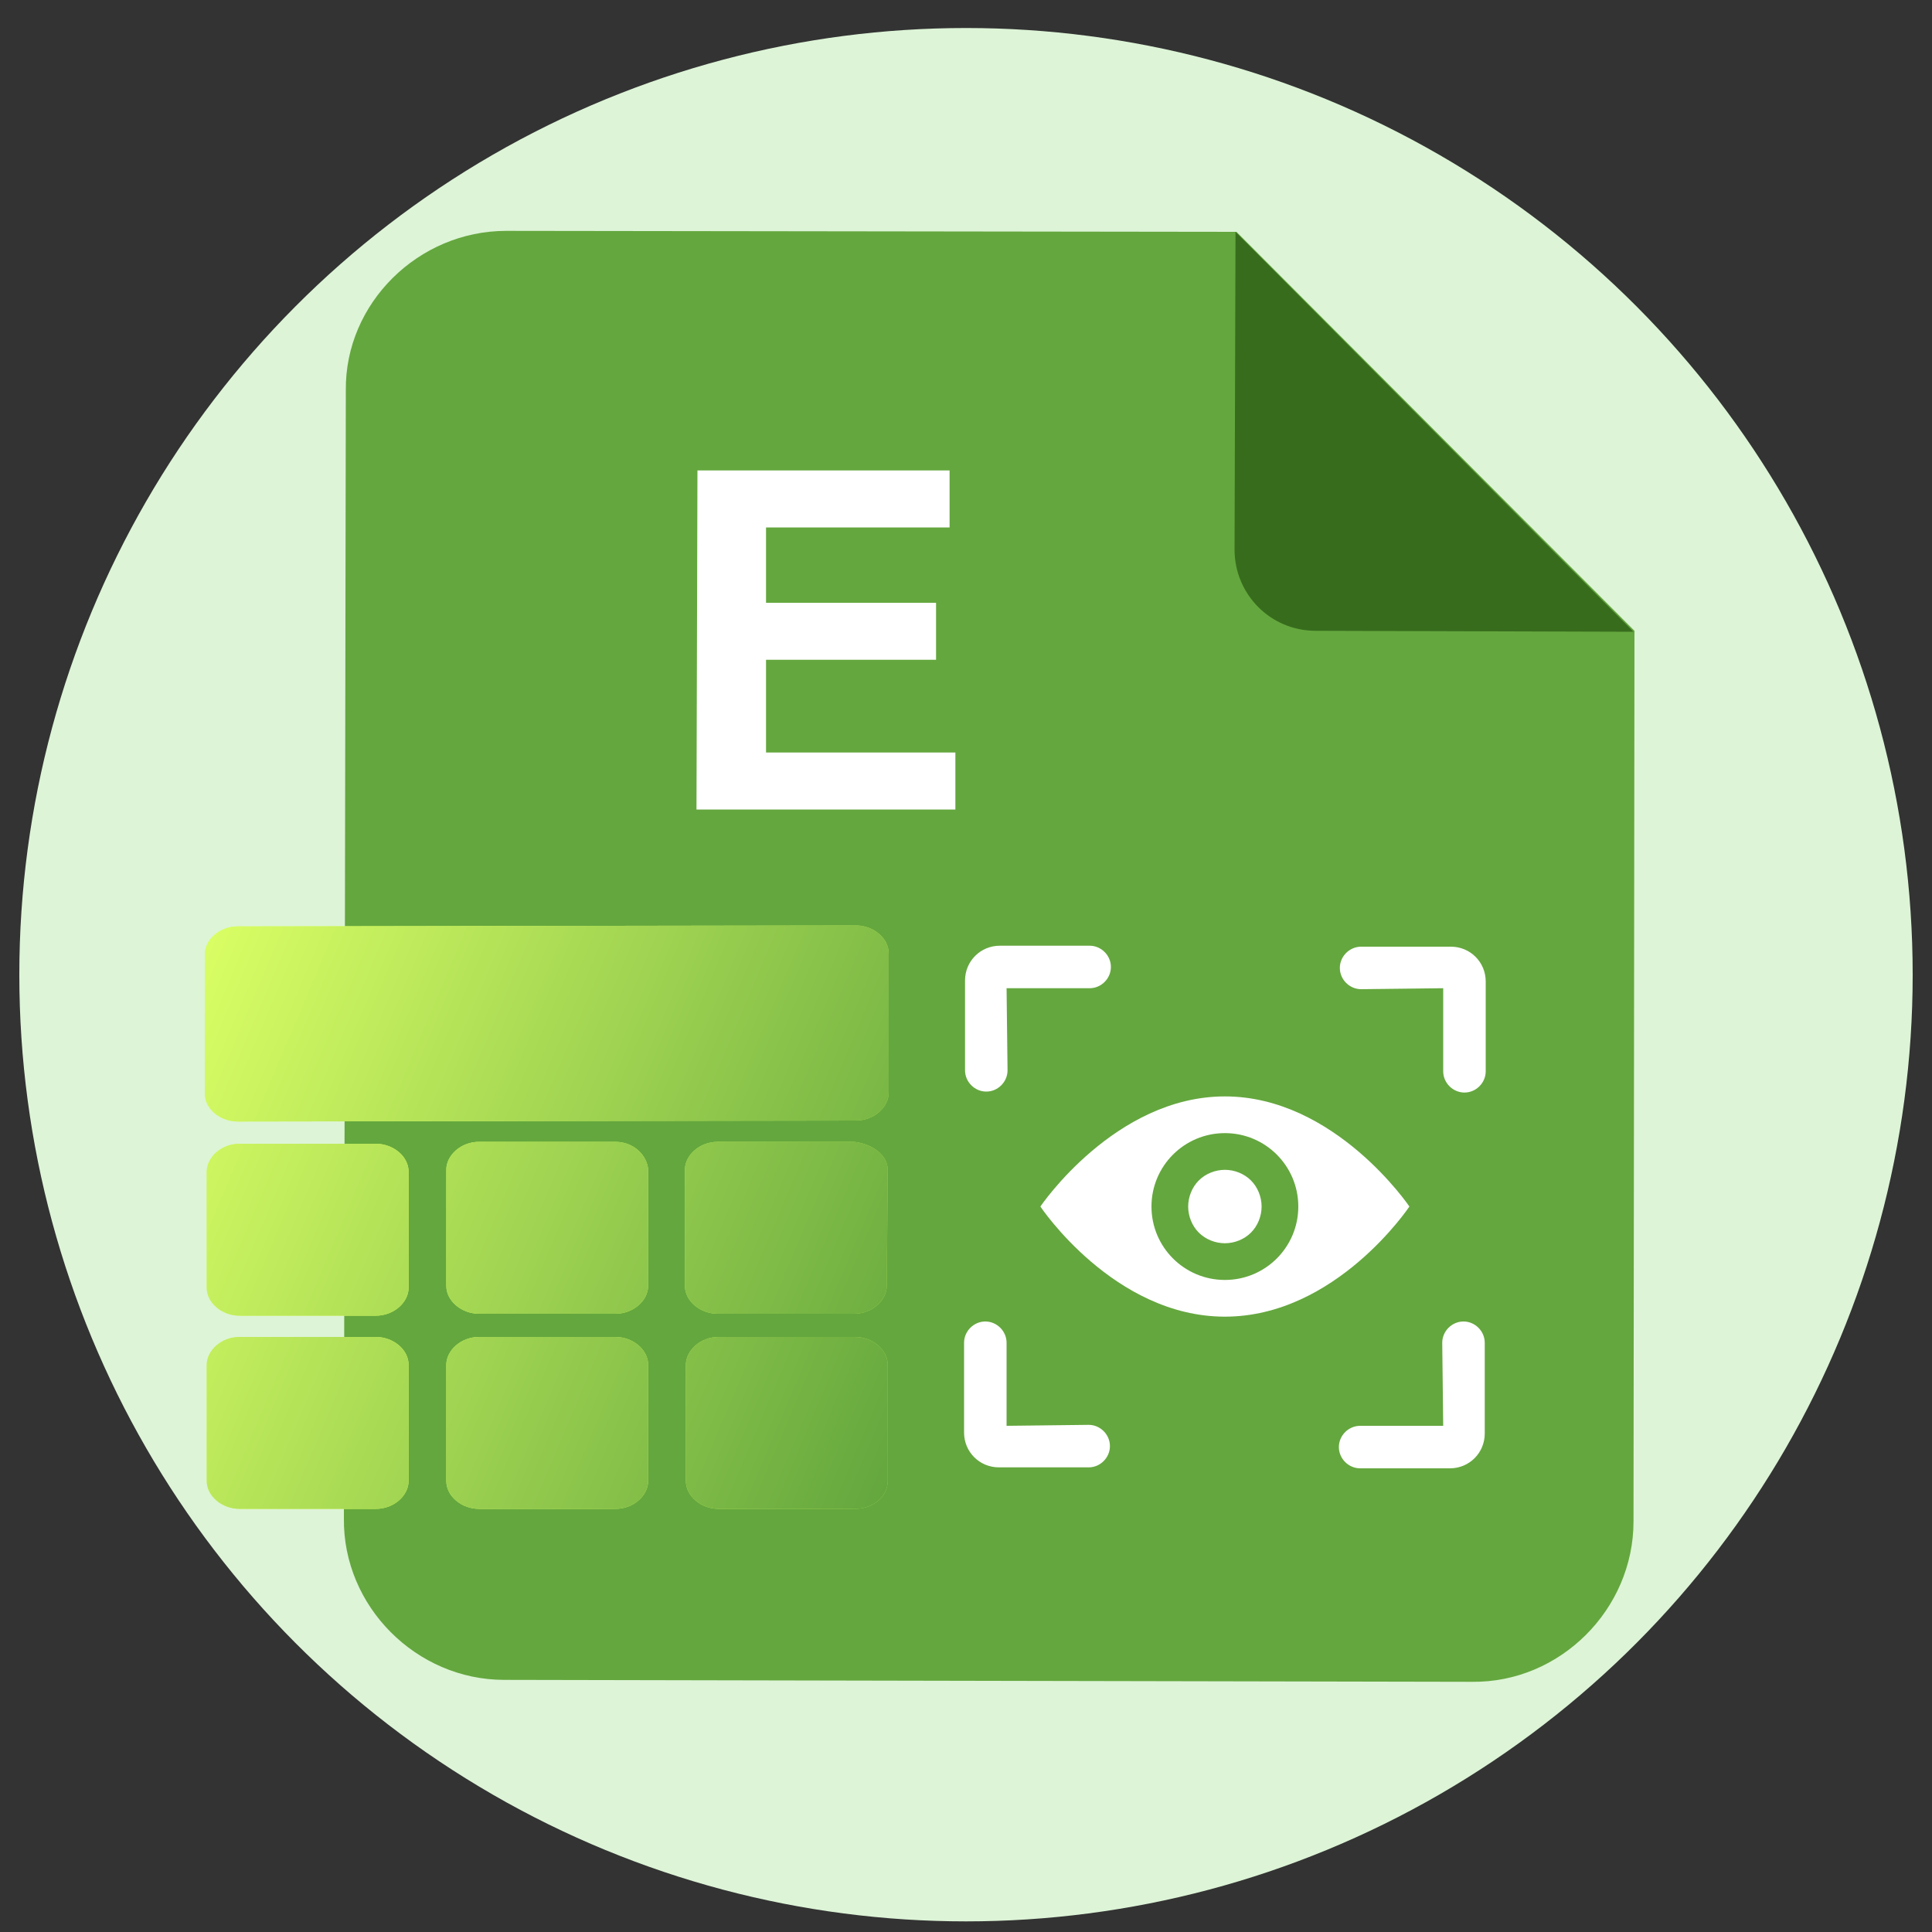 <?xml version="1.0" encoding="utf-8"?>
<!-- Generator: Adobe Illustrator 22.0.0, SVG Export Plug-In . SVG Version: 6.00 Build 0)  -->
<svg version="1.1" id="图层_1" xmlns="http://www.w3.org/2000/svg" xmlns:xlink="http://www.w3.org/1999/xlink" x="0px" y="0px"
	 viewBox="0 0 200 200" style="enable-background:new 0 0 200 200;" xml:space="preserve">
<rect x="0" y="0" width="200" height="200" fill="#333333" stroke="none"/>
<style type="text/css">
	.st0{fill:#DDF4D7;}
	.st1{fill:#64A73E;}
	.st2{fill:#376C1D;}
	.st3{enable-background:new    ;}
	.st4{fill:#FFFFFF;}
	.st5{fill:url(#SVGID_1_);}
	.st6{fill:url(#SVGID_2_);}
	.st7{fill:url(#SVGID_3_);}
	.st8{fill:url(#SVGID_4_);}
	.st9{fill:url(#SVGID_5_);}
	.st10{fill:url(#SVGID_6_);}
	.st11{fill:url(#SVGID_7_);}
	.st12{fill:url(#SVGID_8_);}
	.st13{fill:url(#SVGID_9_);}
	.st14{fill:url(#SVGID_10_);}
	.st15{fill:url(#SVGID_11_);}
	.st16{fill:url(#SVGID_12_);}
	.st17{fill:url(#SVGID_13_);}
	.st18{fill:url(#SVGID_14_);}
</style>
<circle class="st0" cx="100" cy="100.9" r="98"/>
<path class="st1" d="M169.2,65.3l-0.1,92.2c0,9.1-7.6,16.7-16.7,16.6l-100.2-0.2c-9.1,0-16.7-7.6-16.6-16.7l0.2-116.8
	c-0.1-9,7.5-16.5,16.6-16.5L128,24L169.2,65.3L169.2,65.3z"/>
<path class="st2" d="M127.8,56.9l0.1-32.9l41.2,41.4l-32.9-0.1C131.5,65.3,127.8,61.5,127.8,56.9"/>
<g class="st3">
	<path class="st4" d="M72.1,83.8l0.1-35.1l26.1,0l0,5.9l-19,0l0,7.8l17.6,0l0,5.9l-17.6,0l0,9.6l19.6,0l0,5.9L72.1,83.8z"/>
</g>
<g>
	
		<linearGradient id="SVGID_1_" gradientUnits="userSpaceOnUse" x1="-137.155" y1="343.672" x2="-17.805" y2="386.125" gradientTransform="matrix(0.921 0.39 0.39 -0.921 42.62 475.533)">
		<stop  offset="0" style="stop-color:#D9FE64"/>
		<stop  offset="1" style="stop-color:#64A73E"/>
	</linearGradient>
	<path class="st5" d="M88.6,116c1.9,0,3.4-1.4,3.4-2.9V98.7c0-1.6-1.6-2.9-3.4-2.9l-64,0.1c-1.9,0-3.4,1.4-3.4,2.9v14.4
		c0,1.6,1.6,2.9,3.4,2.9L88.6,116z"/>
	
		<linearGradient id="SVGID_2_" gradientUnits="userSpaceOnUse" x1="-130.08" y1="323.782" x2="-10.73" y2="366.236" gradientTransform="matrix(0.921 0.39 0.39 -0.921 42.62 475.533)">
		<stop  offset="0" style="stop-color:#D9FE64"/>
		<stop  offset="1" style="stop-color:#64A73E"/>
	</linearGradient>
	<path class="st6" d="M63.7,118.2H49.6c-1.9,0-3.4,1.4-3.4,2.9v12c0,1.6,1.6,2.9,3.4,2.9h14.1c1.9,0,3.4-1.4,3.4-2.9v-12
		C67,119.6,65.6,118.2,63.7,118.2z"/>
	
		<linearGradient id="SVGID_3_" gradientUnits="userSpaceOnUse" x1="-130.563" y1="325.138" x2="-11.213" y2="367.592" gradientTransform="matrix(0.921 0.39 0.39 -0.921 42.62 475.533)">
		<stop  offset="0" style="stop-color:#D9FE64"/>
		<stop  offset="1" style="stop-color:#64A73E"/>
	</linearGradient>
	<path class="st7" d="M88.4,118.2H74.3c-1.9,0-3.4,1.4-3.4,2.9v12c0,1.6,1.6,2.9,3.4,2.9h14.1c1.9,0,3.4-1.4,3.4-2.9l0.1-12
		C91.9,119.6,90.3,118.4,88.4,118.2z"/>
	
		<linearGradient id="SVGID_4_" gradientUnits="userSpaceOnUse" x1="-129.528" y1="322.229" x2="-10.178" y2="364.683" gradientTransform="matrix(0.921 0.39 0.39 -0.921 42.62 475.533)">
		<stop  offset="0" style="stop-color:#D9FE64"/>
		<stop  offset="1" style="stop-color:#64A73E"/>
	</linearGradient>
	<path class="st8" d="M38.9,136.2c1.9,0,3.4-1.4,3.4-2.9v-12c0-1.6-1.6-2.9-3.4-2.9H24.8c-1.9,0-3.4,1.4-3.4,2.9v12
		c0,1.6,1.6,2.9,3.4,2.9H38.9z"/>
	
		<linearGradient id="SVGID_5_" gradientUnits="userSpaceOnUse" x1="-122.837" y1="303.418" x2="-3.486" y2="345.872" gradientTransform="matrix(0.921 0.39 0.39 -0.921 42.62 475.533)">
		<stop  offset="0" style="stop-color:#D9FE64"/>
		<stop  offset="1" style="stop-color:#64A73E"/>
	</linearGradient>
	<path class="st9" d="M42.3,141.3c0-1.6-1.6-2.9-3.4-2.9H24.8c-1.9,0-3.4,1.4-3.4,2.9v12c0,1.6,1.6,2.9,3.4,2.9h14.1
		c1.9,0,3.4-1.4,3.4-2.9C42.3,153.3,42.3,141.3,42.3,141.3z"/>
	
		<linearGradient id="SVGID_6_" gradientUnits="userSpaceOnUse" x1="-123.808" y1="306.148" x2="-4.457" y2="348.601" gradientTransform="matrix(0.921 0.39 0.39 -0.921 42.62 475.533)">
		<stop  offset="0" style="stop-color:#D9FE64"/>
		<stop  offset="1" style="stop-color:#64A73E"/>
	</linearGradient>
	<path class="st10" d="M91.9,153.3v-12c0-1.6-1.6-2.9-3.4-2.9H74.4c-1.9,0-3.4,1.4-3.4,2.9v12c0,1.6,1.6,2.9,3.4,2.9h14.1
		C90.4,156.2,91.9,154.9,91.9,153.3z"/>
	
		<linearGradient id="SVGID_7_" gradientUnits="userSpaceOnUse" x1="-123.322" y1="304.783" x2="-3.972" y2="347.236" gradientTransform="matrix(0.921 0.39 0.39 -0.921 42.62 475.533)">
		<stop  offset="0" style="stop-color:#D9FE64"/>
		<stop  offset="1" style="stop-color:#64A73E"/>
	</linearGradient>
	<path class="st11" d="M67.1,141.3c0-1.6-1.6-2.9-3.4-2.9H49.6c-1.9,0-3.4,1.4-3.4,2.9v12c0,1.6,1.6,2.9,3.4,2.9h14.1
		c1.9,0,3.4-1.4,3.4-2.9V141.3z"/>
	
		<linearGradient id="SVGID_8_" gradientUnits="userSpaceOnUse" x1="-166.683" y1="345.822" x2="-80.009" y2="345.822" gradientTransform="matrix(0.921 0.39 0.39 -0.921 42.62 475.533)">
		<stop  offset="0" style="stop-color:#D9FE64"/>
		<stop  offset="1" style="stop-color:#64A73E"/>
	</linearGradient>
	<path class="st12" d="M88.6,116c1.9,0,3.4-1.4,3.4-2.9V98.7c0-1.6-1.6-2.9-3.4-2.9l-64,0.1c-1.9,0-3.4,1.4-3.4,2.9v14.4
		c0,1.6,1.6,2.9,3.4,2.9L88.6,116z"/>
	
		<linearGradient id="SVGID_9_" gradientUnits="userSpaceOnUse" x1="-166.658" y1="326.36" x2="-79.984" y2="326.36" gradientTransform="matrix(0.921 0.39 0.39 -0.921 42.62 475.533)">
		<stop  offset="0" style="stop-color:#D9FE64"/>
		<stop  offset="1" style="stop-color:#64A73E"/>
	</linearGradient>
	<path class="st13" d="M63.7,118.2H49.6c-1.9,0-3.4,1.4-3.4,2.9v12c0,1.6,1.6,2.9,3.4,2.9h14.1c1.9,0,3.4-1.4,3.4-2.9v-12
		C67,119.6,65.6,118.2,63.7,118.2z"/>
	
		<linearGradient id="SVGID_10_" gradientUnits="userSpaceOnUse" x1="-166.658" y1="335.95" x2="-79.984" y2="335.95" gradientTransform="matrix(0.921 0.39 0.39 -0.921 42.62 475.533)">
		<stop  offset="0" style="stop-color:#D9FE64"/>
		<stop  offset="1" style="stop-color:#64A73E"/>
	</linearGradient>
	<path class="st14" d="M88.4,118.2H74.3c-1.9,0-3.4,1.4-3.4,2.9v12c0,1.6,1.6,2.9,3.4,2.9h14.1c1.9,0,3.4-1.4,3.4-2.9l0.1-12
		C91.9,119.6,90.3,118.4,88.4,118.2z"/>
	
		<linearGradient id="SVGID_11_" gradientUnits="userSpaceOnUse" x1="-166.658" y1="316.517" x2="-79.984" y2="316.517" gradientTransform="matrix(0.921 0.39 0.39 -0.921 42.62 475.533)">
		<stop  offset="0" style="stop-color:#D9FE64"/>
		<stop  offset="1" style="stop-color:#64A73E"/>
	</linearGradient>
	<path class="st15" d="M38.9,136.2c1.9,0,3.4-1.4,3.4-2.9v-12c0-1.6-1.6-2.9-3.4-2.9H24.8c-1.9,0-3.4,1.4-3.4,2.9v12
		c0,1.6,1.6,2.9,3.4,2.9H38.9z"/>
	
		<linearGradient id="SVGID_12_" gradientUnits="userSpaceOnUse" x1="-166.658" y1="298.098" x2="-79.984" y2="298.098" gradientTransform="matrix(0.921 0.39 0.39 -0.921 42.62 475.533)">
		<stop  offset="0" style="stop-color:#D9FE64"/>
		<stop  offset="1" style="stop-color:#64A73E"/>
	</linearGradient>
	<path class="st16" d="M42.3,141.3c0-1.6-1.6-2.9-3.4-2.9H24.8c-1.9,0-3.4,1.4-3.4,2.9v12c0,1.6,1.6,2.9,3.4,2.9h14.1
		c1.9,0,3.4-1.4,3.4-2.9C42.3,153.3,42.3,141.3,42.3,141.3z"/>
	
		<linearGradient id="SVGID_13_" gradientUnits="userSpaceOnUse" x1="-166.658" y1="317.421" x2="-79.984" y2="317.421" gradientTransform="matrix(0.921 0.39 0.39 -0.921 42.62 475.533)">
		<stop  offset="0" style="stop-color:#D9FE64"/>
		<stop  offset="1" style="stop-color:#64A73E"/>
	</linearGradient>
	<path class="st17" d="M91.9,153.3v-12c0-1.6-1.6-2.9-3.4-2.9H74.4c-1.9,0-3.4,1.4-3.4,2.9v12c0,1.6,1.6,2.9,3.4,2.9h14.1
		C90.4,156.2,91.9,154.9,91.9,153.3z"/>
	
		<linearGradient id="SVGID_14_" gradientUnits="userSpaceOnUse" x1="-166.658" y1="307.759" x2="-79.984" y2="307.759" gradientTransform="matrix(0.921 0.39 0.39 -0.921 42.62 475.533)">
		<stop  offset="0" style="stop-color:#D9FE64"/>
		<stop  offset="1" style="stop-color:#64A73E"/>
	</linearGradient>
	<path class="st18" d="M67.1,141.3c0-1.6-1.6-2.9-3.4-2.9H49.6c-1.9,0-3.4,1.4-3.4,2.9v12c0,1.6,1.6,2.9,3.4,2.9h14.1
		c1.9,0,3.4-1.4,3.4-2.9V141.3z"/>
</g>
<path class="st4" d="M104.2,147.6V139c0-1.2-1-2.2-2.2-2.2s-2.2,1-2.2,2.2v9.3c0,2,1.6,3.6,3.6,3.6h9.3c1.2,0,2.2-1,2.2-2.2
	s-1-2.2-2.2-2.2L104.2,147.6L104.2,147.6z M104.2,102.3h8.6c1.2,0,2.2-1,2.2-2.2s-1-2.2-2.2-2.2h-9.3c-2,0-3.6,1.6-3.6,3.6v9.3
	c0,1.2,1,2.2,2.2,2.2s2.2-1,2.2-2.2L104.2,102.3L104.2,102.3z M149.4,102.3v8.6c0,1.2,1,2.2,2.2,2.2s2.2-1,2.2-2.2v-9.3
	c0-2-1.6-3.6-3.6-3.6h-9.3c-1.2,0-2.2,1-2.2,2.2s1,2.2,2.2,2.2L149.4,102.3L149.4,102.3z M149.4,147.6h-8.6c-1.2,0-2.2,1-2.2,2.2
	s1,2.2,2.2,2.2h9.3c2,0,3.6-1.6,3.6-3.6V139c0-1.2-1-2.2-2.2-2.2s-2.2,1-2.2,2.2L149.4,147.6L149.4,147.6z M126.8,113.5
	c-11.4,0-19.1,11.4-19.1,11.4s7.6,11.4,19.1,11.4s19.1-11.4,19.1-11.4S138.2,113.5,126.8,113.5z M126.8,132.5
	c-4.2,0-7.6-3.4-7.6-7.6c0-4.2,3.4-7.6,7.6-7.6s7.6,3.4,7.6,7.6C134.4,129.1,131,132.5,126.8,132.5z M123,124.9c0,1,0.4,2,1.1,2.7
	c0.7,0.7,1.7,1.1,2.7,1.1s2-0.4,2.7-1.1c0.7-0.7,1.1-1.7,1.1-2.7s-0.4-2-1.1-2.7c-0.7-0.7-1.7-1.1-2.7-1.1s-2,0.4-2.7,1.1
	C123.4,122.9,123,123.9,123,124.9z"/>
</svg>
